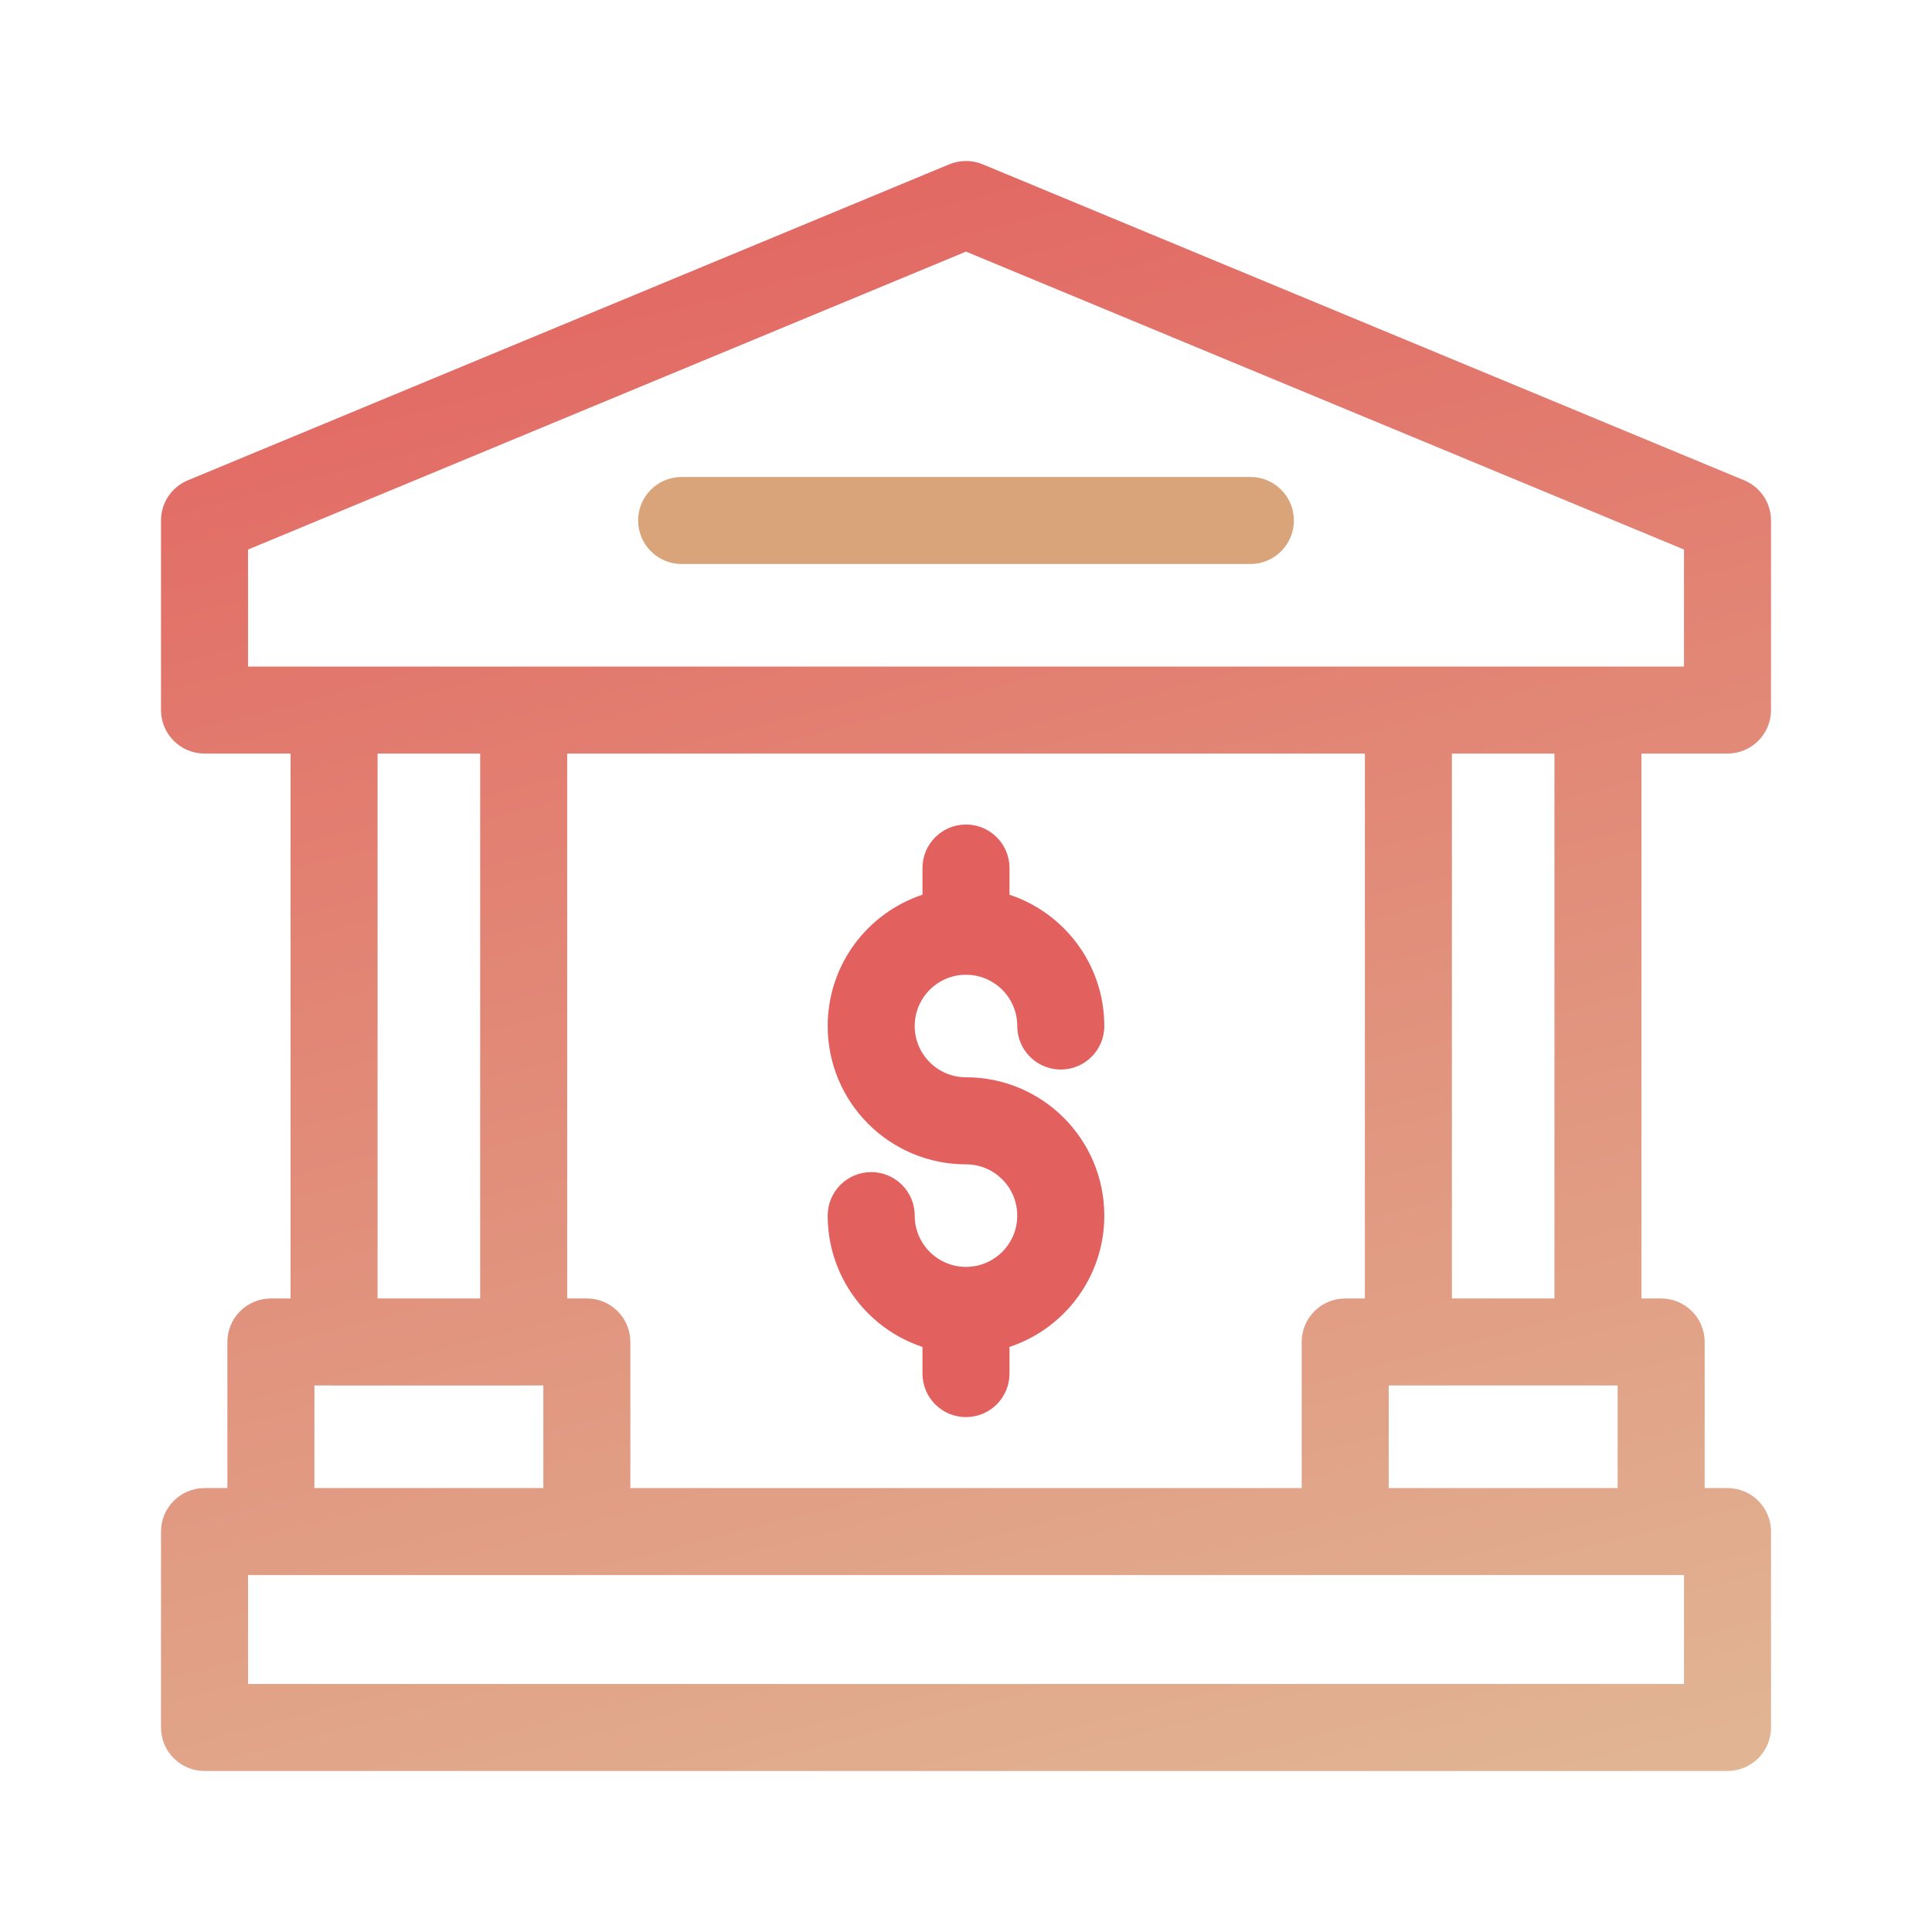 <svg width="68" height="68" viewBox="0 0 68 68" fill="none" xmlns="http://www.w3.org/2000/svg">
<path fill-rule="evenodd" clip-rule="evenodd" d="M22.46 18.319C22.46 17.473 23.146 16.788 23.991 16.788H44.01C44.855 16.788 45.541 17.473 45.541 18.319C45.541 19.165 44.855 19.851 44.01 19.851H23.991C23.146 19.851 22.46 19.165 22.46 18.319Z" fill="#D9A479"/>
<path fill-rule="evenodd" clip-rule="evenodd" d="M34.587 5.783C34.212 5.628 33.789 5.628 33.413 5.783L6.612 16.905C6.04 17.142 5.667 17.7 5.667 18.319V24.992C5.667 25.838 6.353 26.523 7.199 26.523H10.227V45.702H9.534C8.689 45.702 8.003 46.388 8.003 47.234V52.375H7.199C6.353 52.375 5.667 53.061 5.667 53.907V60.802C5.667 61.648 6.353 62.333 7.199 62.333H60.802C61.648 62.333 62.334 61.648 62.334 60.802V53.907C62.334 53.061 61.648 52.375 60.802 52.375H59.999V47.234C59.999 46.388 59.313 45.702 58.467 45.702H57.775V26.523H60.802C61.648 26.523 62.334 25.838 62.334 24.992V18.319C62.334 17.7 61.961 17.142 61.389 16.905L34.587 5.783ZM48.039 45.702V26.523H19.963V45.702H20.656C21.502 45.702 22.187 46.388 22.187 47.234V52.375H45.815V47.234C45.815 46.388 46.5 45.702 47.346 45.702H48.039ZM48.878 52.375H56.936V48.765H48.878V52.375ZM47.346 55.438H20.656H9.534H8.73V59.27H59.271V55.438H58.467H47.346ZM19.124 52.375V48.765H18.437C18.435 48.766 18.433 48.766 18.431 48.766H11.758C11.756 48.766 11.754 48.766 11.752 48.765H11.066V52.375H19.124ZM16.9 45.702V26.523H13.29V45.702H16.9ZM56.243 23.46L56.272 23.46H59.271V19.342L34 8.856L8.73 19.342V23.46H11.741L11.758 23.46H18.431L18.448 23.46H49.541L49.57 23.46H56.243ZM51.102 45.702V26.523H54.711V45.702H51.102Z" fill="url(#paint0_linear_1028_7194)"/>
<path fill-rule="evenodd" clip-rule="evenodd" d="M34 29.021C34.846 29.021 35.531 29.706 35.531 30.552V31.491C37.469 32.133 38.868 33.959 38.868 36.113C38.868 36.959 38.182 37.644 37.336 37.644C36.49 37.644 35.804 36.959 35.804 36.113C35.804 35.116 34.996 34.308 34 34.308C33.003 34.308 32.195 35.116 32.195 36.113C32.195 37.109 33.003 37.917 34 37.917C36.688 37.917 38.868 40.097 38.868 42.785C38.868 44.939 37.469 46.766 35.531 47.407V48.346C35.531 49.192 34.846 49.877 34 49.877C33.154 49.877 32.468 49.192 32.468 48.346V47.407C30.53 46.766 29.132 44.939 29.132 42.785C29.132 41.94 29.817 41.254 30.663 41.254C31.509 41.254 32.195 41.94 32.195 42.785C32.195 43.782 33.003 44.59 34 44.59C34.996 44.59 35.804 43.782 35.804 42.785C35.804 41.789 34.996 40.981 34 40.981C31.311 40.981 29.132 38.801 29.132 36.113C29.132 33.959 30.53 32.133 32.468 31.491V30.552C32.468 29.706 33.154 29.021 34 29.021Z" fill="#E2605E"/>
<defs>
<linearGradient id="paint0_linear_1028_7194" x1="5.667" y1="5.667" x2="22.991" y2="72.527" gradientUnits="userSpaceOnUse">
<stop stop-color="#E2605E"/>
<stop offset="1" stop-color="#E1B694"/>
</linearGradient>
</defs>
</svg>
